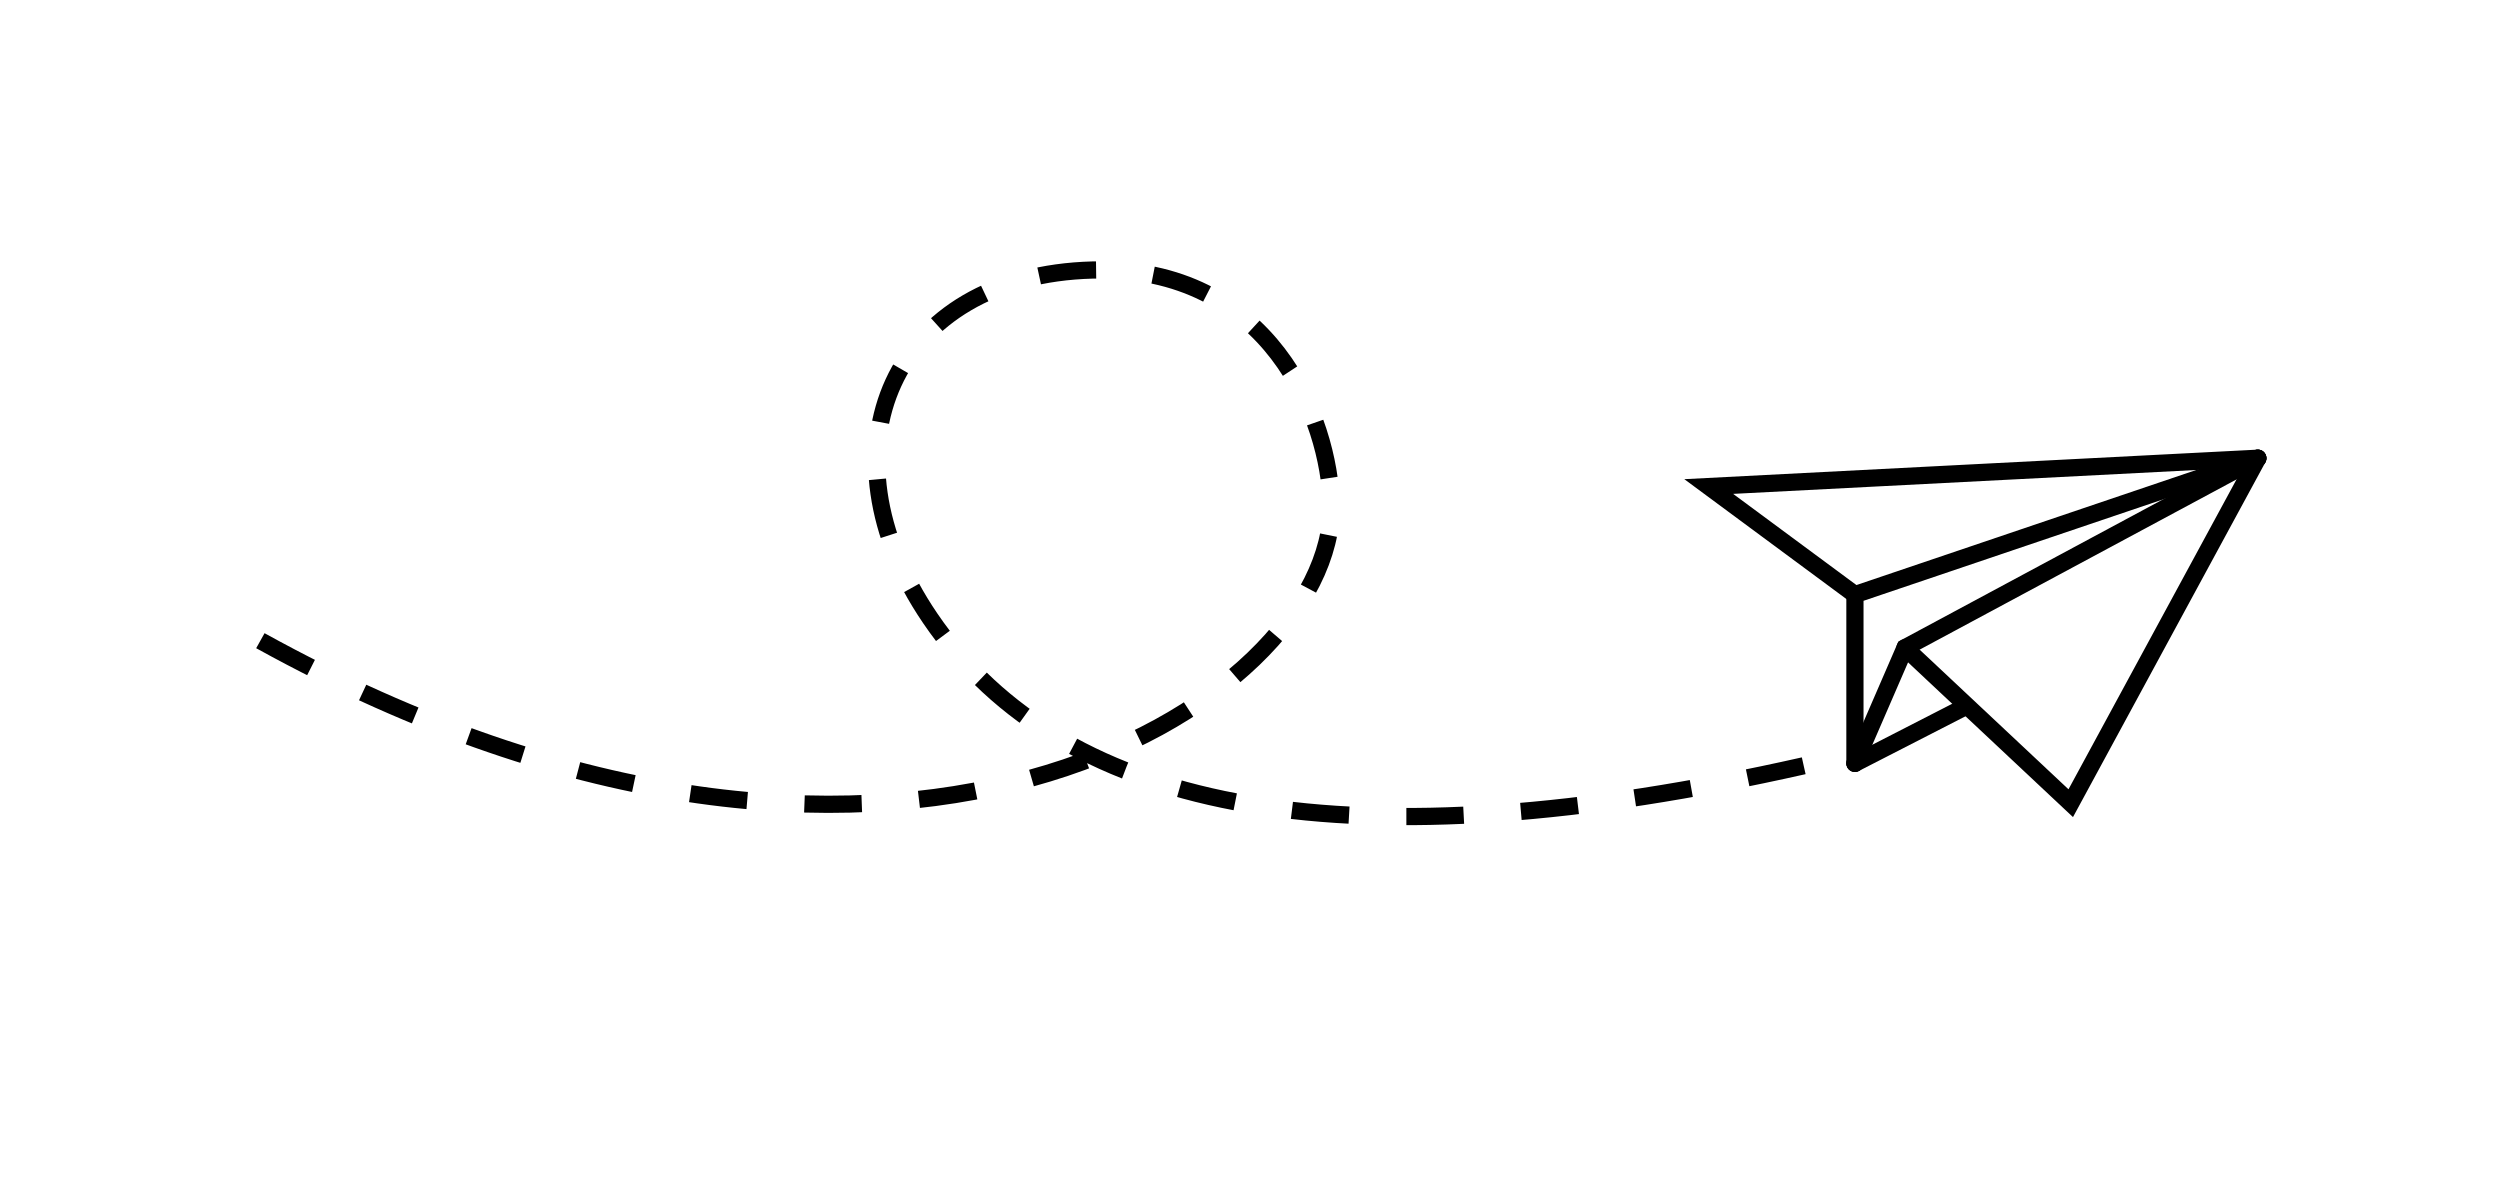 <?xml version="1.0" encoding="UTF-8"?>
<svg width="218px" height="103px" viewBox="0 0 218 103" version="1.1" xmlns="http://www.w3.org/2000/svg" xmlns:xlink="http://www.w3.org/1999/xlink">
    <!-- Generator: Sketch 53.2 (72643) - https://sketchapp.com -->
    <title>Paper-plane</title>
    <desc>Created with Sketch.</desc>
    <g id="Paper-plane" stroke="none" stroke-width="1" fill="none" fill-rule="evenodd">
        <g transform="translate(109.006, 50.922) scale(-1, 1) rotate(-9) translate(-109.006, -50.922) translate(23.006, 24.922)" stroke="#000000" stroke-width="1.5">
            <path d="M35.837,34.106 C72.956,48.886 98.707,48.62 113.089,33.309 C125.267,20.344 120.984,4.281 103.837,1.107 C88.618,-1.71 81.4,10.73 80.082,18.089 C77.055,34.987 111.701,66.331 171.837,43.882" id="Path-5" stroke-dasharray="5"></path>
            <g id="Plane" transform="translate(0.923, 1.423)" stroke-linecap="round">
                <polyline id="Path-2" points="-2.53659858e-13 3.1266828e-13 11.405 32.264 27.798 21.135"></polyline>
                <polyline id="Path-3" points="4.54209823e-12 6.78568313e-13 27.798 21.135 30.536 31.773"></polyline>
                <path d="M21.818,25.404 L30.536,31.773" id="Path-4"></path>
                <polyline id="Path-6" points="6.75725139e-12 1.33196611e-12 46.904 9.928 32.837 17.245"></polyline>
                <polyline id="Path-7" points="4.40113954e-14 5.1347094e-14 32.837 17.245 30.536 31.773"></polyline>
            </g>
        </g>
    </g>
</svg>